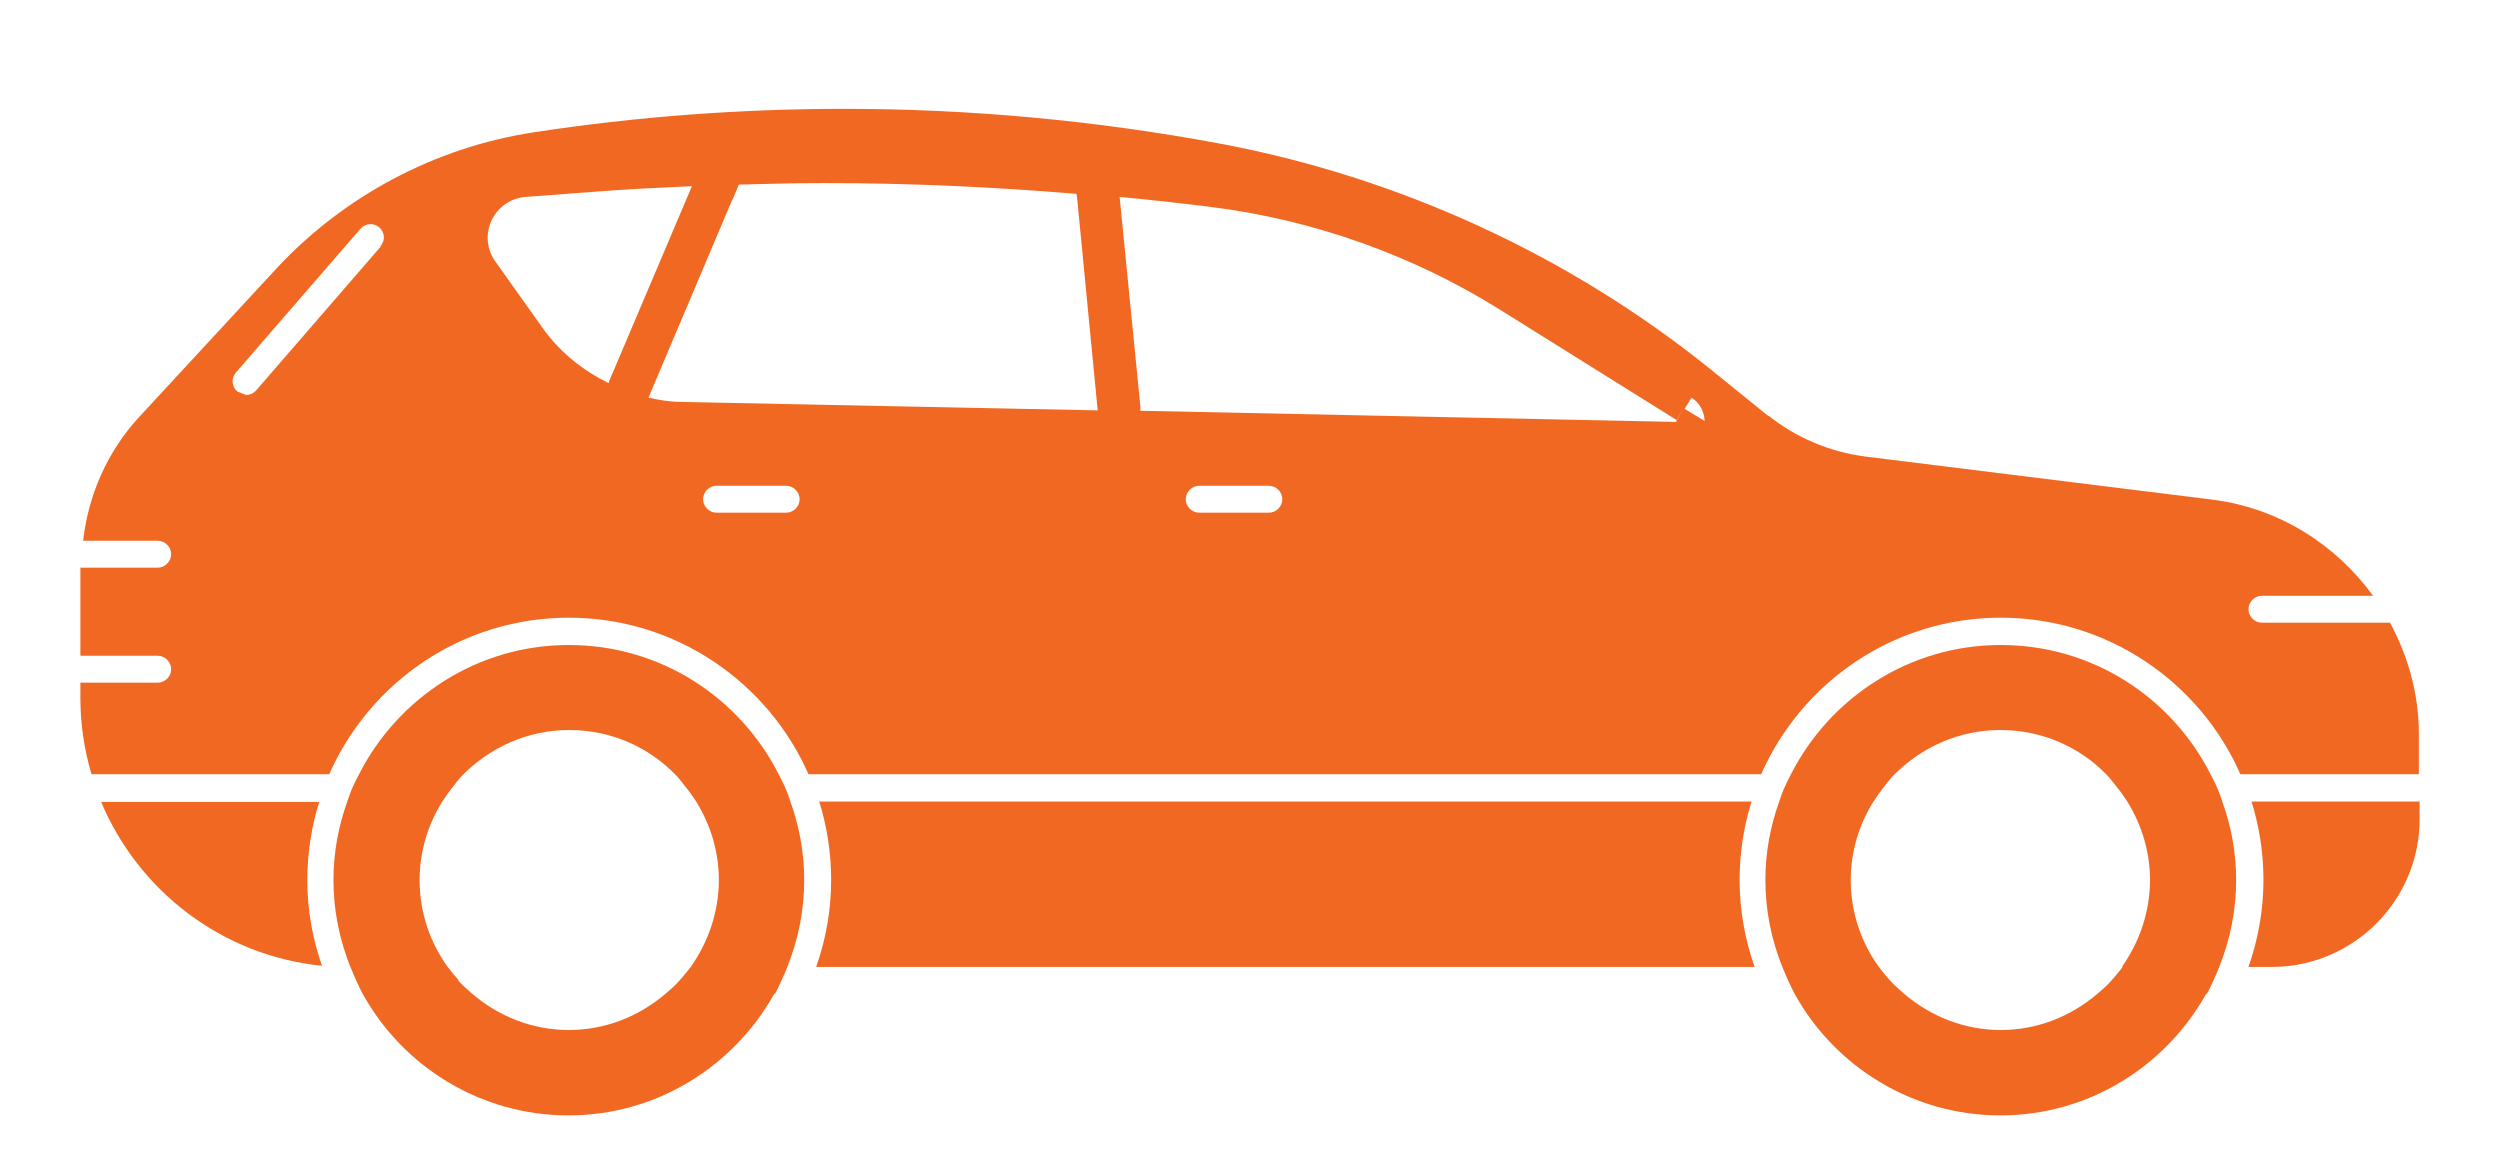 <?xml version="1.0" encoding="UTF-8"?><svg id="Layer_1" xmlns="http://www.w3.org/2000/svg" viewBox="0 0 65 30"><defs><style>.cls-1{fill:#f16822;}</style></defs><path class="cls-1" d="m57.38,25.84c.06-.11.12-.23.17-.35.05-.12.11-.23.15-.35.28-.7.44-1.46.44-2.26,0-.72-.13-1.4-.36-2.04-.04-.12-.08-.24-.13-.35-.05-.12-.11-.23-.17-.35-1.01-2-3.07-3.37-5.46-3.37s-4.45,1.38-5.46,3.37c-.06.12-.12.23-.17.35-.05.11-.09.23-.13.35-.23.64-.36,1.32-.36,2.04,0,.8.16,1.56.44,2.26.05.12.1.23.15.35.06.12.11.24.17.35,1.04,1.88,3.05,3.16,5.35,3.16s4.3-1.28,5.35-3.16Zm-2.19-.7c-.09.12-.19.24-.29.35-.11.13-.24.24-.37.35-.68.58-1.55.94-2.51.94s-1.83-.36-2.51-.94c-.13-.11-.25-.22-.37-.35-.1-.11-.2-.23-.29-.35-.46-.64-.73-1.41-.73-2.26,0-.75.22-1.45.59-2.04.08-.12.16-.24.25-.35.09-.12.18-.24.29-.35.71-.71,1.68-1.16,2.76-1.16s2.06.44,2.76,1.16c.11.11.19.23.29.35.09.11.17.23.25.35.37.6.59,1.29.59,2.04,0,.84-.28,1.62-.73,2.26Z"/><path class="cls-1" d="m45.98,10.82l-1.52-1.23c-3.69-2.97-8.11-4.99-12.76-5.86-3.23-.6-6.49-.9-9.75-.9-2.69,0-5.39.2-8.07.61-2.57.39-4.95,1.66-6.71,3.56l-3.55,3.84c-.83.9-1.32,2.02-1.46,3.22h1.94c.19,0,.35.16.35.35s-.16.35-.35.35h-2.01v2.29h2.01c.19,0,.35.16.35.35s-.16.35-.35.35h-2.01v.39c0,.69.1,1.36.29,1.99h6.18c1.06-2.4,3.45-4.07,6.23-4.07s5.18,1.68,6.23,4.07h24.77c1.06-2.4,3.45-4.07,6.23-4.07s5.18,1.68,6.23,4.07h4.64v-1.05c0-1.04-.28-2.02-.75-2.89h-3.33c-.19,0-.35-.16-.35-.35s.16-.35.35-.35h2.89c-.97-1.33-2.44-2.28-4.18-2.5l-9.02-1.12c-.93-.12-1.8-.49-2.53-1.07ZM9.9,6.41l-3.24,3.74c-.07.08-.17.12-.26.12l-.23-.09c-.15-.13-.16-.35-.04-.49l3.24-3.74c.13-.15.35-.16.49-.04.15.13.16.35.03.49Zm34.41,4.53l-.51-.31.18-.29h0c.21.13.33.36.34.6Zm-.72.03l-13.94-.29v-.11s-.54-5.45-.54-5.45c.74.07,1.48.15,2.21.24l.16.02c2.65.33,5.24,1.25,7.5,2.66l4.61,2.88.19-.3-.2.33Zm-27.77-1.01c-.67-.33-1.27-.81-1.71-1.43l-1.23-1.73c-.23-.32-.26-.72-.1-1.07.17-.35.5-.58.88-.61l1.74-.13c.86-.07,1.72-.11,2.59-.15l-2.16,5.09v.02Zm3.23-4.78l.16-.38c.75-.02,1.5-.04,2.24-.04,2.18,0,4.37.1,6.54.28l.02.16.53,5.47-10.83-.22c-.29,0-.57-.05-.85-.11l2.18-5.15Zm1.39,8.15h-1.81c-.19,0-.35-.16-.35-.35s.16-.35.35-.35h1.81c.19,0,.35.16.35.35s-.16.35-.35.35Zm12.55,0h-1.81c-.19,0-.35-.16-.35-.35s.16-.35.35-.35h1.81c.19,0,.35.16.35.35s-.16.35-.35.35Z"/><path class="cls-1" d="m45.62,25.14c-.25-.71-.39-1.47-.39-2.26,0-.71.11-1.4.31-2.04h-24.24c.2.64.31,1.33.31,2.04,0,.79-.14,1.55-.39,2.26h24.4Z"/><path class="cls-1" d="m20.15,25.84c.06-.11.12-.23.17-.35.05-.12.11-.23.15-.35.28-.7.44-1.46.44-2.26,0-.72-.13-1.4-.36-2.04-.04-.12-.08-.24-.13-.35-.05-.12-.11-.23-.17-.35-1.01-2-3.07-3.37-5.46-3.37s-4.45,1.38-5.46,3.37c-.06.12-.12.23-.17.35-.05.11-.09.23-.13.35-.23.64-.36,1.32-.36,2.04,0,.8.16,1.56.44,2.26.05.12.1.23.15.35.06.12.11.24.17.35,1.04,1.88,3.05,3.16,5.35,3.16s4.3-1.28,5.35-3.16Zm-8.22-.35c-.1-.11-.2-.23-.29-.35-.46-.64-.73-1.41-.73-2.26,0-.75.22-1.45.59-2.04.08-.12.16-.24.25-.35.09-.12.18-.24.29-.35.71-.71,1.68-1.16,2.76-1.16s2.06.44,2.76,1.16c.11.11.19.23.29.35.09.11.17.23.25.35.37.6.59,1.29.59,2.04,0,.84-.28,1.62-.73,2.26-.09.12-.19.24-.29.35-.11.13-.24.24-.37.35-.68.58-1.55.94-2.51.94s-1.83-.36-2.51-.94c-.13-.11-.25-.22-.37-.35Z"/><path class="cls-1" d="m59.07,25.14c2.11,0,3.84-1.72,3.84-3.84v-.46h-4.37c.2.64.31,1.33.31,2.04,0,.79-.14,1.55-.39,2.26h.62Z"/><path class="cls-1" d="m2.63,20.85c.97,2.31,3.14,4,5.74,4.26-.24-.7-.38-1.44-.38-2.22,0-.71.11-1.4.31-2.04H2.63Z"/></svg>